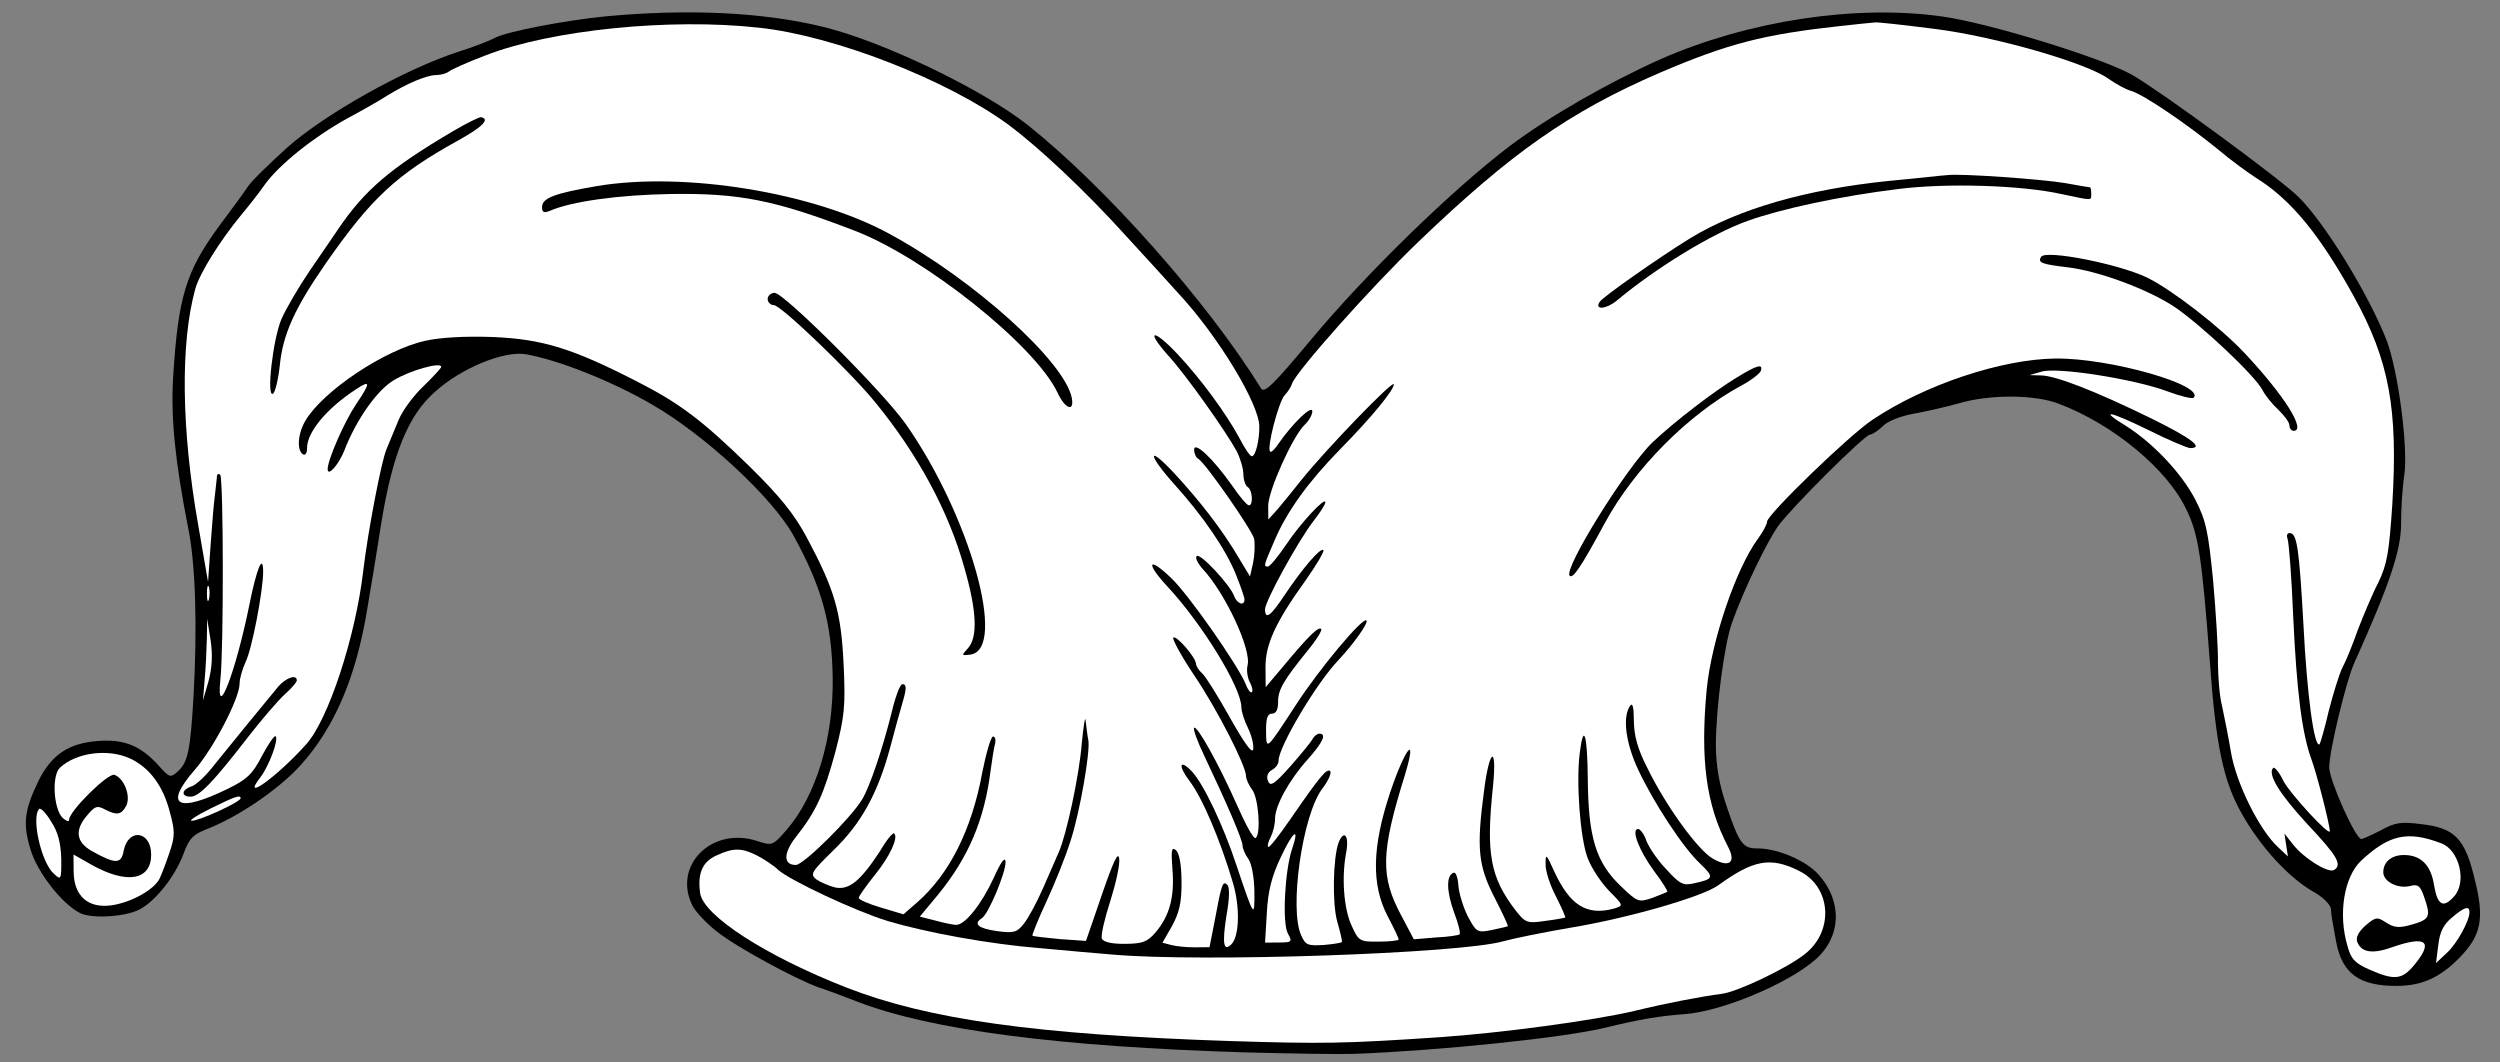 <?xml version="1.0" encoding="UTF-8" standalone="no"?>
<!DOCTYPE svg PUBLIC "-//W3C//DTD SVG 1.1//EN" "http://www.w3.org/Graphics/SVG/1.1/DTD/svg11.dtd">
<svg xmlns:xl="http://www.w3.org/1999/xlink" xmlns="http://www.w3.org/2000/svg" xmlns:dc="http://purl.org/dc/elements/1.1/" version="1.1" viewBox="33.997 106.875 348.503 148.083" width="348.503" height="148.083">
  <rect x="33.997" y="106.875" width="348.503" height="148.083" fill="#808080" stroke="none"/>
  <defs>
    <clipPath id="artboard_clip_path">
      <path d="M 33.997 106.875 L 382.5 106.875 L 382.5 254.958 L 33.997 254.958 Z"/>
    </clipPath>
  </defs>
  <g id="Cap,_Jester_s_(1)" stroke="none" stroke-opacity="1" fill-opacity="1" stroke-dasharray="none" fill="none">
    <title>Cap, Jester&apos;s (1)</title>
    <g id="Cap,_Jester_s_(1)_Layer_2" clip-path="url(#artboard_clip_path)">
      <title>Layer 2</title>
      <g id="Group_3">
        <g id="Graphic_22">
          <path d="M 118.443 109.153 C 112.749 109.716 104.671 111.268 103.026 112.137 C 102.402 112.485 100.074 113.417 97.8 114.12 C 90.3 116.579 79.299 122.773 74.04 127.434 C 71.496 129.736 68.953 132.209 68.503 132.953 C 68.053 133.641 66.308 136.05 64.618 138.287 C 59.887 144.71 58.835 148.253 58.135 159.428 C 57.786 165.129 58.409 171.164 60.198 180.323 C 61.268 185.386 61.516 194.216 60.974 203.966 C 60.527 211.491 60.199 213.09 58.842 214.355 C 57.768 215.334 57.654 215.335 56.1 213.582 C 53.569 210.811 51.281 209.863 47.523 210.18 C 43.537 210.5 41.158 212.116 39.365 215.722 C 37.406 219.785 37.138 221.668 38.252 225.305 C 39.191 228.431 42.535 232.79 45.111 234.135 C 46.714 234.976 51.441 234.707 53.426 233.664 C 55.696 232.504 58.457 228.947 59.57 225.917 C 60.35 223.802 60.857 223.228 62.788 222.47 C 67.161 220.779 72.77 216.969 75.818 213.637 C 80.615 208.353 83.631 201.317 85.2 191.73 C 85.689 188.934 86.554 183.57 87.147 179.803 C 88.716 170.159 90.891 164.784 94.624 161.503 C 98.299 158.166 104.318 155.72 107.343 156.263 C 111.852 157.079 119.114 159.921 124.841 163.234 C 132.172 167.444 141.651 176.194 144.604 181.524 C 148.541 188.67 149.953 193.729 150.076 201.307 C 150.206 209.74 147.769 217.796 143.651 222.562 C 141.676 224.802 141.676 224.802 139.447 224.08 C 133.105 222.084 127.683 227.659 130.58 233.218 C 131.044 234.069 132.539 235.652 133.916 236.722 C 136.499 238.808 144.744 243.295 148.117 244.519 C 149.202 244.852 151.661 245.799 153.548 246.523 C 163.84 250.48 181.582 252.775 207.46 253.575 C 213.901 253.747 220.797 253.857 222.791 253.783 C 234.697 253.337 252.119 251.533 257.862 250.115 C 262.695 248.933 265.37 248.511 268.73 248.254 C 273.856 247.924 283.111 244.082 287.013 240.686 C 290.689 237.52 290.874 232.56 287.536 228.828 C 285.81 226.849 281.748 225.118 278.956 225.142 C 276.962 225.16 276.443 224.48 274.688 219.253 C 273.636 216.185 273.215 213.681 273.19 210.775 C 273.201 205.533 274.376 196.519 275.49 193.546 C 277.047 189.144 280.349 182.334 281.869 180.212 C 283.784 177.574 293.953 167.456 294.694 167.45 C 294.979 167.447 295.829 166.927 296.507 166.237 C 297.185 165.548 299.059 164.847 300.766 164.548 C 302.473 164.248 305.259 163.597 306.965 163.126 C 311.284 161.834 317.61 161.836 321.041 163.174 C 328.53 166.015 336.05 172.218 338.719 177.779 C 340.459 181.24 340.944 184.541 342.038 198.948 C 342.883 210.851 343.952 215.856 346.556 220.392 C 349.161 224.985 353.015 229.169 356.395 231.134 C 357.826 231.919 358.918 232.992 358.924 233.619 C 358.986 234.188 359.049 234.872 359.108 235.099 C 359.167 235.383 359.406 236.692 359.647 238.114 C 360.484 242.609 362.892 244.355 368.192 244.308 C 371.61 244.278 374.108 243.174 376.819 240.415 C 379.869 237.311 380.362 234.97 379.004 229.569 C 377.643 223.768 376.205 222.299 371.585 221.77 C 368.732 221.396 367.879 221.517 365.894 222.617 C 364.646 223.255 363.397 223.835 363.169 223.837 C 362.371 223.844 358.71 215.671 358.694 213.847 C 358.675 211.682 361.039 201.803 362.214 199.228 C 367.133 188.301 368.688 183.615 368.713 179.967 C 368.695 177.916 368.895 174.78 369.165 173.068 C 369.701 169.132 368.298 158.602 366.723 154.398 C 364.274 148.037 358.031 137.835 354.353 134.277 C 351.766 131.735 335.249 119.627 331.24 117.326 C 327.116 114.968 311.289 110.092 304.784 109.18 C 292.689 107.462 277.722 109.758 265.516 115.107 C 258.024 118.478 249.859 123.165 244.424 127.258 C 236.442 133.311 224.406 145.041 216.85 154.111 C 211.436 160.597 210.249 161.747 209.787 161.011 C 202.273 148.881 188.058 132.879 177.27 124.311 C 171.015 119.351 156.938 112.579 148.657 110.599 C 140.32 108.564 129.887 108.085 118.443 109.153 Z" fill="black"/>
        </g>
        <g id="Graphic_21">
          <path d="M 139.769 110.734 C 150.264 111.839 166.103 118.026 174.591 124.277 C 178.836 127.432 185.271 133.473 190.794 139.579 C 193.326 142.349 196.72 146.024 198.274 147.777 C 203.796 153.712 209.521 163.178 209.548 166.312 C 209.565 168.307 209.014 170.477 208.502 170.481 C 208.274 170.483 207.523 169.407 206.828 168.046 C 204.916 164.472 201.398 159.716 198.177 156.268 C 194.784 152.651 193.588 152.775 196.811 156.394 C 199.4 159.221 204.939 167.093 206.387 169.759 C 206.909 170.78 207.32 172.201 207.327 172.999 C 207.334 173.797 207.626 174.592 207.912 174.76 C 208.599 175.153 208.732 177.318 208.105 177.323 C 207.821 177.326 206.784 176.081 205.745 174.551 C 203.148 170.87 200.447 168.272 200.459 169.583 C 200.463 170.039 200.696 170.664 201.04 170.831 C 202.071 171.449 208.477 180.682 208.83 181.99 C 208.95 182.729 208.906 184.211 208.688 185.296 L 208.249 187.237 L 206.572 184.46 C 204.432 180.831 201.319 176.756 197.695 172.855 C 193.899 168.785 193.911 170.153 197.709 174.394 C 201.737 178.86 204.911 183.505 206.31 187.026 C 206.95 188.616 207.477 190.15 207.479 190.435 C 207.488 191.404 206.459 191.071 206.051 189.992 C 205.524 188.458 201.267 183.879 200.816 184.396 C 200.59 184.626 200.938 185.364 201.572 186.099 C 204.792 189.49 208.509 197.492 207.901 199.663 C 207.737 200.348 207.916 201.373 208.206 201.94 C 208.554 202.564 208.673 203.189 208.504 203.362 C 208.334 203.534 207.931 203.025 207.639 202.23 C 206.648 199.731 199.666 189.706 197.253 187.447 C 194.034 184.341 193.644 185.313 196.75 188.648 C 201.582 193.849 207.016 202.691 207.04 205.426 C 207.045 206.053 207.456 207.36 207.978 208.381 C 208.5 209.459 208.796 210.767 208.687 211.338 C 208.579 212.023 207.426 210.437 205.457 206.922 C 203.779 203.916 202.045 201.139 201.586 200.744 C 201.126 200.349 200.722 199.726 200.719 199.384 C 200.654 198.473 197.949 195.362 197.553 195.764 C 197.384 195.937 198.658 198.319 200.448 200.982 C 203.739 205.854 207.681 213.626 207.694 215.051 C 207.698 215.507 208.104 216.358 208.565 216.981 C 209.43 218.113 209.816 223.181 209.023 223.701 C 208.74 223.875 207.581 221.719 206.36 218.938 C 203.861 213.318 200.85 207.93 200.455 208.333 C 200.286 208.505 200.928 210.266 201.856 212.196 C 205.108 219.062 207.202 223.945 207.209 224.743 C 207.212 225.142 207.561 225.993 208.023 226.616 C 208.485 227.296 208.843 229.23 208.86 231.168 C 208.893 234.928 208.836 234.872 206.378 227.542 C 204.505 221.86 201.777 216.185 200.166 214.433 C 198.441 212.624 198.164 213.538 199.779 215.69 C 201.623 218.067 204.184 224.199 205.887 229.997 C 206.885 233.407 206.749 237.397 205.676 238.489 C 204.546 239.639 204.364 238.387 204.958 234.564 C 205.393 232.167 205.436 230.571 205.091 230.232 C 204.459 229.61 204.291 230.011 203.312 235.319 L 202.602 238.915 L 200.551 238.933 C 199.412 238.943 197.929 238.785 197.3 238.619 L 196.044 238.289 L 197.391 235.94 C 198.4 234.051 198.73 232.681 198.705 229.775 C 198.683 227.324 198.385 225.788 197.926 225.393 C 197.294 224.886 197.242 225.399 197.436 228.076 C 197.754 231.891 197.037 234.576 195.063 236.873 C 193.934 238.193 193.253 238.427 190.802 238.448 C 188.922 238.465 187.837 238.189 187.605 237.735 C 187.43 237.281 187.98 234.94 188.756 232.54 C 189.533 230.083 190.136 227.399 190.015 226.602 C 189.891 225.464 189.22 226.894 187.608 231.581 L 185.385 238.04 L 181.736 237.787 C 179.74 237.576 178.029 237.42 177.914 237.307 C 177.856 237.194 178.692 235.078 179.867 232.56 C 181.042 230.043 182.547 226.268 183.213 224.154 C 184.545 220.097 186.009 211.593 185.711 210.057 C 185.593 209.545 185.468 208.35 185.346 207.439 C 185.281 206.471 185.065 207.84 184.803 210.464 C 184.444 215.026 182.636 223.361 181.574 225.707 C 181.294 226.336 180.344 228.51 179.451 230.569 C 178.557 232.629 177.323 234.919 176.703 235.665 C 175.745 236.87 175.29 236.988 172.951 236.667 C 170.326 236.291 169.637 235.67 170.883 234.861 C 171.79 234.283 174.191 228.564 174.177 227.025 C 174.113 226.228 173.55 226.974 172.544 229.205 C 170.866 232.867 168.555 235.793 167.302 235.804 C 166.903 235.808 165.59 235.534 164.39 235.203 L 162.22 234.652 L 164.701 231.667 C 168.986 226.444 171.22 221.182 172.072 214.393 C 172.286 212.796 172.556 211.084 172.722 210.512 C 172.832 209.999 172.714 209.544 172.429 209.546 C 172.144 209.549 171.48 211.777 170.934 214.517 C 169.465 222.565 166.328 228.746 161.86 232.66 L 159.938 234.33 L 156.795 233.388 C 155.081 232.891 153.708 232.276 153.706 232.048 C 153.704 231.82 154.717 230.386 155.958 228.837 C 158.044 226.254 159.274 223.622 158.643 223.058 C 158.47 222.889 157.568 223.979 156.67 225.526 C 153.97 229.652 152.386 230.977 150.445 230.595 C 149.589 230.374 148.388 229.872 147.814 229.478 C 146.896 228.745 147.065 228.459 150.116 225.469 C 154.072 221.673 156.371 217.436 158.082 211.096 C 158.744 208.583 159.517 205.784 159.794 204.87 C 160.403 202.813 160.398 202.243 159.772 202.249 C 159.487 202.251 158.818 203.966 158.323 206.079 C 157.057 211.162 155.28 216.477 154.213 218.253 C 152.753 220.773 146.03 227.442 144.947 227.451 C 143.181 227.467 143.167 225.814 144.97 223.519 C 147.788 219.962 148.85 217.559 150.451 211.675 C 151.719 206.764 151.878 205.338 151.599 199.528 C 151.249 192.123 150.368 189.11 146.429 181.736 C 144.691 178.503 142.675 176.014 138.479 171.89 C 131.87 165.452 128.772 163.085 122.59 159.948 C 113.718 155.41 109.547 154.135 102.649 153.854 C 98.83 153.716 95.241 153.918 93.251 154.392 C 87.62 155.637 79.066 161.354 76.594 165.478 C 75.527 167.254 75.32 169.649 76.237 170.211 C 76.58 170.379 76.805 170.035 76.799 169.351 C 76.78 167.129 79.543 163.8 83.623 161.143 C 85.719 159.757 85.666 160.213 83.584 163.309 C 82.009 165.659 79.662 170.979 79.674 172.29 C 79.683 173.372 81.207 171.649 81.988 169.705 C 83.603 165.474 86.53 161.289 88.854 159.901 C 91.122 158.513 95.499 157.278 95.505 158.019 C 95.507 158.19 94.377 159.397 93.078 160.662 C 91.721 161.927 90.144 164.049 89.586 165.365 C 89.028 166.737 88.246 168.568 87.856 169.54 C 87.13 171.313 85.278 181.016 84.641 186.379 C 83.581 195.619 79.751 207.278 76.647 210.667 C 72.583 215.204 67.486 218.839 70.304 215.224 C 71.487 213.675 72.879 209.959 72.42 209.507 C 72.247 209.338 71.403 210.599 70.506 212.259 C 69.217 214.778 68.426 215.525 65.816 216.802 C 58.723 220.283 56.776 219.217 61.121 214.222 C 63.772 211.178 67.416 204.194 67.398 202.143 C 67.392 201.516 67.779 200.145 68.226 199.172 C 69.123 197.398 70.703 189.121 70.68 186.5 C 70.658 183.993 69.766 186.166 68.783 191.076 C 66.926 200.324 64.085 207.87 64.715 201.653 C 65.192 197.489 65.153 173.499 64.693 173.047 C 64.464 172.878 64.293 172.937 64.239 173.222 C 64.241 173.507 64.08 174.648 63.976 175.732 C 63.814 176.816 63.557 180.009 63.354 182.86 L 63 187.992 L 61.62 180.026 C 59.282 166.769 59.12 154.746 61.219 147.149 C 61.827 144.978 64.637 140.452 67.626 136.836 C 68.584 135.688 70.05 133.852 70.838 132.705 C 72.864 129.838 77.731 125.978 82.325 123.43 C 84.48 122.272 87.032 120.825 87.995 120.189 C 90.829 118.455 93.498 117.349 94.808 117.338 C 95.492 117.332 96.288 117.097 96.627 116.809 C 96.91 116.579 99.18 115.533 101.68 114.599 C 110.766 111.044 127.448 109.36 139.769 110.734 Z" fill="#FFFFFF"/>
        </g>
        <g id="Graphic_20">
          <path d="M 303.66 110.899 C 312.16 111.965 324.957 115.671 327.939 117.868 C 328.914 118.543 330.288 119.329 331.088 119.55 C 332.802 120.047 338.764 124.098 343.126 127.65 C 344.848 129.117 347.314 130.919 348.632 131.762 C 353.388 134.741 357.42 139.664 362.11 148.17 C 367.089 157.188 368.288 163.901 367.491 177.129 C 367.038 183.914 366.767 185.512 365.536 188.087 C 364.695 189.69 363.467 192.664 362.687 194.665 C 361.964 196.723 361.015 199.068 360.511 199.984 C 360.063 200.9 359.232 203.642 358.625 205.984 C 358.077 208.382 357.468 210.439 357.355 210.611 C 356.62 211.301 355.586 203.731 355.102 193.991 C 354.494 183.112 354.192 181.177 353.166 181.186 C 352.825 181.189 352.714 181.532 352.889 181.986 C 353.063 182.44 353.447 187.224 353.666 192.692 C 354.157 203.287 354.892 209.151 356.235 212.786 C 356.935 214.66 358.763 221.767 358.772 222.736 C 358.779 223.534 353.313 217.598 352.329 215.783 C 351.748 214.535 351.057 213.743 350.888 213.915 C 350.041 214.777 351.774 217.555 355.629 221.738 C 359.828 226.203 360.522 227.394 359.389 228.144 C 358.596 228.664 355.158 226.529 353.659 224.604 L 352.449 223.076 L 352.691 224.67 L 352.933 226.263 L 351.554 224.965 C 348.969 222.594 345.721 216.069 344.999 211.744 C 344.639 209.582 344.043 206.624 343.746 205.259 C 343.392 203.894 343.198 201.218 343.181 199.28 C 343.222 197.399 342.891 192.217 342.511 187.832 C 341.824 180.886 341.526 179.464 340.019 176.514 C 338.106 172.826 334.138 168.644 330.413 166.283 C 326.46 163.867 328.001 164.139 333.495 166.826 C 336.3 168.226 338.931 169.343 339.33 169.34 C 341.267 169.323 339.489 167.971 333.937 165.227 C 326.154 161.42 320.607 159.246 318.499 159.207 L 316.903 159.164 L 318.551 158.694 C 320.653 157.992 331.61 159.72 336.184 161.446 C 337.956 162.115 339.612 162.499 339.781 162.327 C 341.476 160.602 328.165 156.786 320.587 156.853 C 313.065 156.918 302.326 160.488 295.018 165.396 C 291.788 167.532 280.317 178.63 280.326 179.599 C 280.329 179.941 279.768 181.029 279.036 182.004 C 275.939 186.248 272.606 196.192 271.924 202.865 C 270.985 212.789 271.837 219.05 274.851 224.836 C 276.067 227.105 275.106 227.911 272.757 226.564 C 270.696 225.385 266.197 219.213 263.586 213.822 C 262.31 211.326 261.781 209.45 261.763 207.399 C 261.745 205.291 261.569 204.722 261.175 205.353 C 260.164 206.957 260.65 210.486 262.335 214.118 C 264.483 218.715 268.584 225.005 270.997 227.263 C 273.008 229.183 272.896 229.412 270.166 230.006 C 268.631 230.361 268.173 230.137 266.274 228.045 C 265.067 226.802 263.854 224.989 263.504 224.08 C 263.211 223.171 262.635 222.435 262.35 222.438 C 261.325 222.447 262.49 225.457 264.567 228.288 C 265.72 229.817 266.529 231.12 266.415 231.178 C 266.302 231.293 265.337 231.643 264.315 232.051 C 262.383 232.695 262.268 232.639 259.855 230.324 C 256.464 227.048 255.408 223.581 255.337 215.49 C 255.283 209.222 254.755 207.517 254.222 211.796 C 253.688 215.846 254.27 223.762 255.319 226.488 C 255.845 227.908 257.23 229.948 258.323 231.078 C 260.335 233.112 260.335 233.112 259.028 233.522 C 255.162 234.581 252.812 233.063 250.605 228.239 C 249.559 225.912 249.444 225.799 249.457 227.337 C 249.408 228.192 250.052 230.238 250.864 231.77 C 251.675 233.358 252.257 234.721 252.201 234.778 C 252.087 234.836 250.835 235.075 249.355 235.259 C 246.908 235.622 246.622 235.511 245.297 233.813 C 241.723 229.171 241.125 225.871 242.125 216.46 C 242.701 210.642 241.623 211.165 240.877 217.098 C 239.808 225.142 240.056 227.533 242.317 231.958 C 243.419 234.114 244.29 235.93 244.176 235.988 C 244.12 236.046 243.096 236.282 241.958 236.52 C 239.911 236.937 239.796 236.824 238.579 234.555 C 237.941 233.25 237.354 231.318 237.288 230.236 C 237.222 229.21 236.93 228.415 236.646 228.532 C 235.566 228.883 235.643 231.162 236.694 234.059 C 237.277 235.592 237.631 236.957 237.462 237.129 C 237.349 237.244 235.869 237.485 234.16 237.557 L 231.085 237.812 L 229.347 234.522 C 226.393 229.02 226.478 225.714 229.859 214.857 C 231.632 208.973 229.884 211.096 227.773 217.383 C 225.274 224.927 225.149 230.171 227.41 234.539 C 228.279 236.184 228.976 237.659 228.977 237.83 C 228.979 238.001 227.726 238.126 226.245 238.139 C 223.566 238.162 223.395 238.107 222.407 235.893 C 221.303 233.509 220.98 229.067 221.69 225.528 C 222.069 223.302 221.321 222.511 220.597 224.341 C 219.817 226.456 219.702 232.839 220.408 235.341 C 220.819 236.762 221.115 238.013 221.059 238.184 C 221.06 238.298 219.922 238.479 218.556 238.605 C 216.334 238.738 215.992 238.627 215.41 237.322 C 213.669 233.69 215.548 220.51 218.309 216.839 C 219.154 215.749 219.657 214.605 219.427 214.379 C 218.967 213.927 218.008 215.075 213.9 221.037 C 212.325 223.33 210.916 225.109 210.8 224.939 C 210.628 224.827 210.794 224.198 211.13 223.569 C 211.466 222.882 211.742 221.797 211.735 221.056 C 211.719 219.233 213.682 215.625 216.279 212.754 C 218.423 210.341 218.982 209.14 217.9 209.149 C 217.615 209.152 217.162 209.498 216.938 209.956 C 216.714 210.356 215.304 212.078 213.837 213.744 C 211.636 216.213 211.069 216.56 210.777 215.765 C 210.487 215.141 210.71 214.569 211.277 214.222 C 211.844 213.932 212.238 213.359 212.234 212.903 C 212.218 211.022 217.496 202.087 220.602 198.868 C 222.748 196.57 224.774 193.703 224.486 193.364 C 223.969 192.856 217.878 200.146 214.617 205.189 C 210.456 211.551 210.513 211.55 210.488 208.758 C 210.473 206.992 210.695 206.363 211.322 206.357 C 211.892 206.353 212.172 205.78 212.163 204.755 C 212.148 203.045 212.878 201.785 216.26 197.596 C 217.501 196.103 218.344 194.728 218.171 194.559 C 217.769 194.163 216.3 195.658 212.86 199.791 L 210.435 202.661 L 210.411 199.926 C 210.383 196.735 211.781 193.646 215.947 187.854 C 217.523 185.618 218.647 183.727 218.474 183.558 C 218.072 183.163 215.534 186.148 213.002 189.931 C 211.146 192.74 210.353 193.316 210.341 191.835 C 210.331 190.695 214.986 182.221 217.128 179.467 C 218.03 178.319 218.76 177.173 218.758 176.888 C 218.751 176.091 215.363 179.71 213.282 182.805 C 212.157 184.468 211.029 185.845 210.744 185.848 C 210.117 185.853 210.117 185.796 211.681 182.193 C 213.412 178.132 216.396 174.003 220.858 169.462 C 225.208 165.036 228.309 161.248 228.302 160.45 C 228.295 159.709 218.808 169.537 215.369 173.841 C 214.242 175.275 212.776 177.054 212.099 177.858 L 210.801 179.294 L 210.785 177.414 C 210.766 175.305 214.232 167.639 215.871 166.086 C 216.437 165.568 216.942 164.709 216.938 164.196 C 216.873 163.285 214.217 165.873 212.247 168.682 C 211.741 169.484 211.176 170.002 211.06 169.832 C 210.543 169.381 212.198 163.041 213.043 162.008 C 213.552 161.491 214.001 160.746 214.112 160.346 C 214.667 158.689 225.107 146.916 231.775 140.532 C 244.66 128.168 252.816 122.455 265.305 117.046 C 274.957 112.916 279.847 111.677 290.55 110.501 C 292.884 110.252 295.104 110.005 295.389 110.003 C 295.731 109.943 299.438 110.366 303.66 110.899 Z" fill="#FFFFFF"/>
        </g>
        <g id="Graphic_19">
          <path d="M 63.135 190.384 C 62.969 190.956 62.852 190.615 62.844 189.703 C 62.836 188.734 62.946 188.334 63.12 188.675 C 63.238 189.073 63.245 189.87 63.135 190.384 Z" fill="#FFFFFF"/>
        </g>
        <g id="Graphic_18">
          <path d="M 63.064 201.839 L 62.29 204.524 L 62.547 201.387 C 62.703 199.677 62.795 197.111 62.839 195.686 L 62.874 193.122 L 63.356 196.138 C 63.659 198.187 63.561 199.954 63.064 201.839 Z" fill="#FFFFFF"/>
        </g>
        <g id="Graphic_17">
          <path d="M 52.217 212.647 C 54.85 213.934 56.695 216.369 57.638 219.951 C 58.403 222.736 58.409 223.42 57.631 225.706 C 57.131 227.192 56.518 228.793 56.238 229.365 C 55.454 230.911 52.335 232.648 49.603 233.07 C 46.302 233.555 44.293 231.806 44.263 228.387 L 44.242 225.994 L 46.704 227.397 C 51.687 230.203 55.101 229.603 55.069 225.956 C 55.04 222.708 51.902 222.28 51.246 225.42 C 50.921 227.36 50.123 227.367 46.802 225.516 C 44.626 224.281 44.383 222.631 46.075 220.621 C 47.203 219.244 47.544 219.127 48.575 219.688 C 50.292 220.584 50.918 220.465 51.591 219.205 C 52.263 217.889 51.329 215.39 49.957 214.889 C 49.1 214.554 43.619 219.959 43.63 221.155 C 43.633 221.497 43.232 221.33 42.716 220.879 C 41.451 219.579 41.182 214.965 42.37 213.872 C 44.687 211.744 49.127 211.192 52.217 212.647 Z" fill="#FFFFFF"/>
        </g>
        <g id="Graphic_16">
          <path d="M 67.537 218.155 C 67.542 218.667 61.696 221.34 60.727 221.291 C 60.271 221.295 61.404 220.544 63.276 219.616 C 66.794 217.876 67.533 217.642 67.537 218.155 Z" fill="#FFFFFF"/>
        </g>
        <g id="Graphic_15">
          <path d="M 42.537 226.579 C 42.563 229.542 42.507 229.599 41.53 228.696 C 39.75 227.173 38.327 220.803 39.457 219.653 C 39.626 219.424 40.43 220.215 41.125 221.405 C 42.106 222.878 42.462 224.414 42.537 226.579 Z" fill="#FFFFFF"/>
        </g>
        <g id="Graphic_14">
          <path d="M 214.108 225.252 C 213.108 228.167 212.717 235.579 213.527 236.996 C 214.164 238.187 214.108 238.245 212.284 238.261 L 210.347 238.278 L 210.596 234.116 C 210.741 231.151 211.292 228.981 212.523 226.406 C 214.257 222.687 215.22 221.994 214.108 225.252 Z" fill="#FFFFFF"/>
        </g>
        <g id="Graphic_13">
          <path d="M 139.522 226.131 C 140.495 226.635 141.871 227.535 142.503 228.157 C 144.169 229.624 153.209 233.876 157.723 235.261 C 163.094 236.867 171.941 238.499 179.126 239.063 C 182.605 239.375 187.053 239.792 189.106 239.945 C 201.424 241.034 237.428 239.808 243.511 238.102 C 244.761 237.749 249.027 236.857 252.954 236.196 C 261.204 234.814 271.265 231.877 273.474 230.319 C 278.401 226.743 280.79 226.266 284.796 228.282 C 289.26 230.466 289.713 236.616 285.638 239.843 C 283.205 241.802 276.168 245.168 274.005 245.415 C 271.216 245.781 266.437 246.678 261.831 247.801 C 256.03 249.162 243.28 250.869 234.795 251.456 C 221.24 252.372 218.334 252.397 205.452 251.997 C 178.376 251.093 163.428 249.001 151.992 244.542 C 140.727 240.139 131.959 234.46 131.59 231.329 C 131.223 228.54 131.951 226.995 133.881 226.123 C 136.264 225.02 137.405 225.067 139.522 226.131 Z" fill="#FFFFFF"/>
        </g>
        <g id="Graphic_12">
          <path d="M 374.286 224.424 C 376.801 225.314 377.923 229.806 376.117 231.816 C 374.594 233.539 373.792 233.09 373.312 230.302 C 372.888 227.457 371.451 226.045 369.058 226.065 C 367.349 226.08 366.217 227.059 366.23 228.484 C 366.241 229.794 368.302 230.802 369.951 230.389 C 371.031 230.094 371.375 230.319 371.901 231.853 C 372.894 234.637 372.726 235.037 370.282 235.742 C 368.463 236.271 367.779 236.22 366.633 235.489 C 365.372 234.645 365.144 234.704 363.73 235.913 C 362.713 236.834 362.377 237.578 362.611 238.203 C 363.193 239.679 364.791 239.893 367.518 238.901 C 372.233 237.264 373.266 238.11 370.559 241.381 C 368.868 243.448 367.786 243.571 364.354 242.062 C 362.295 241.169 361.719 240.547 361.248 238.784 C 359.898 234.294 360.765 229.101 363.139 226.858 C 367.039 223.234 369.598 222.642 374.286 224.424 Z" fill="#FFFFFF"/>
        </g>
        <g id="Graphic_11">
          <path d="M 378.245 234.02 C 378.256 235.217 376.517 238.423 375.047 239.747 L 373.577 241.127 L 373.897 238.617 C 374.109 236.792 374.613 235.761 375.801 234.782 C 377.555 233.285 378.237 233.109 378.245 234.02 Z" fill="#FFFFFF"/>
        </g>
        <g id="Graphic_10">
          <path d="M 97.213 125.124 C 88.368 130.33 84.805 133.381 81.092 138.884 C 80.642 139.572 78.897 142.094 77.209 144.559 C 75.578 146.967 73.781 150.06 73.223 151.375 C 72.05 154.121 71.097 162.392 72.06 161.757 C 72.343 161.583 72.784 159.813 72.995 157.874 C 73.412 153.482 75.09 149.82 79.423 143.571 C 85.783 134.455 89.231 131.234 97.908 126.428 C 101.254 124.576 102.327 123.483 101.071 123.21 C 100.842 123.154 99.084 124.025 97.213 125.124 Z" fill="black"/>
        </g>
        <g id="Graphic_9">
          <path d="M 117.225 132.813 C 111.25 133.834 109.546 134.476 109.557 135.786 C 109.563 136.47 109.849 136.581 110.588 136.29 C 113.596 134.953 120.255 134.04 127.492 133.92 C 137.121 133.779 142.03 134.762 153.18 139.053 C 163.014 142.842 178.278 155.017 181.413 161.6 C 182.459 163.87 183.774 164.372 183.414 162.381 C 182.458 157.317 169.765 145.86 157.97 139.467 C 147.377 133.69 129.401 130.769 117.225 132.813 Z" fill="black"/>
        </g>
        <g id="Graphic_8">
          <path d="M 141.011 148.561 C 141.015 149.017 141.417 149.412 141.873 149.409 C 142.842 149.4 152.611 158.774 156.01 162.962 C 161.942 170.204 166.228 178.144 168.405 185.932 C 170.168 192.014 170.313 195.66 168.959 197.211 C 167.999 198.245 168 198.302 169.309 198.119 C 174.431 197.334 169.197 178.745 160.31 166.058 C 157.252 161.64 143.283 147.687 141.972 147.698 C 141.459 147.703 141.007 148.105 141.011 148.561 Z" fill="black"/>
        </g>
        <g id="Graphic_7">
          <path d="M 72.815 202.552 C 70.615 205.192 65.992 210.874 63.906 213.456 C 62.78 214.948 61.31 216.328 60.685 216.505 C 59.264 216.973 59.216 217.942 60.583 217.93 C 61.78 217.92 63.756 215.851 68.546 209.655 C 70.462 207.188 72.831 204.432 73.736 203.626 C 74.641 202.821 75.374 201.959 75.372 201.731 C 75.364 200.82 73.887 201.345 72.815 202.552 Z" fill="black"/>
        </g>
        <g id="Graphic_6">
          <path d="M 305.49 131.284 C 305.034 131.288 301.391 131.719 297.291 132.096 C 285.677 133.28 276.241 136.041 269.609 140.088 C 265.302 142.747 257.372 148.287 256.979 148.974 C 256.248 150.12 257.9 149.992 259.371 148.782 C 264.972 144.117 272.681 139.434 277.566 137.682 C 282.281 135.988 290.586 134.206 298.612 133.225 C 305.272 132.369 315.76 132.676 321.412 133.937 C 325.808 134.868 325.523 134.87 325.514 133.845 C 325.51 133.389 325.45 132.99 325.336 132.991 C 325.222 132.992 323.681 132.721 321.855 132.395 C 318.659 131.853 307.255 131.041 305.49 131.284 Z" fill="black"/>
        </g>
        <g id="Graphic_5">
          <path d="M 318.525 142.681 C 318.019 143.483 318.591 143.706 322.185 144.131 C 326.635 144.662 333.438 147.224 337.106 149.642 C 340.775 152.118 348.359 159.232 349.403 161.274 C 349.808 162.068 350.845 163.313 351.649 164.047 C 352.454 164.837 353.146 165.743 353.15 166.199 C 353.153 166.598 353.441 166.937 353.726 166.935 C 355.549 166.919 352.372 161.932 346.907 156.11 C 343.456 152.436 336.743 147.252 333.31 145.572 C 329.361 143.669 319.143 141.65 318.525 142.681 Z" fill="black"/>
        </g>
        <g id="Graphic_4">
          <path d="M 276.161 159.463 C 272.816 161.486 267.439 165.636 264.387 168.512 C 260.713 172.02 251.891 186.23 252.81 187.133 C 253.27 187.585 254.395 185.923 257.704 179.797 C 261.798 172.239 269.311 164.651 276.684 160.655 C 278.102 159.902 279.291 158.98 279.458 158.579 C 279.791 157.55 278.995 157.728 276.161 159.463 Z" fill="black"/>
        </g>
      </g>
    </g>
  </g>
</svg>
